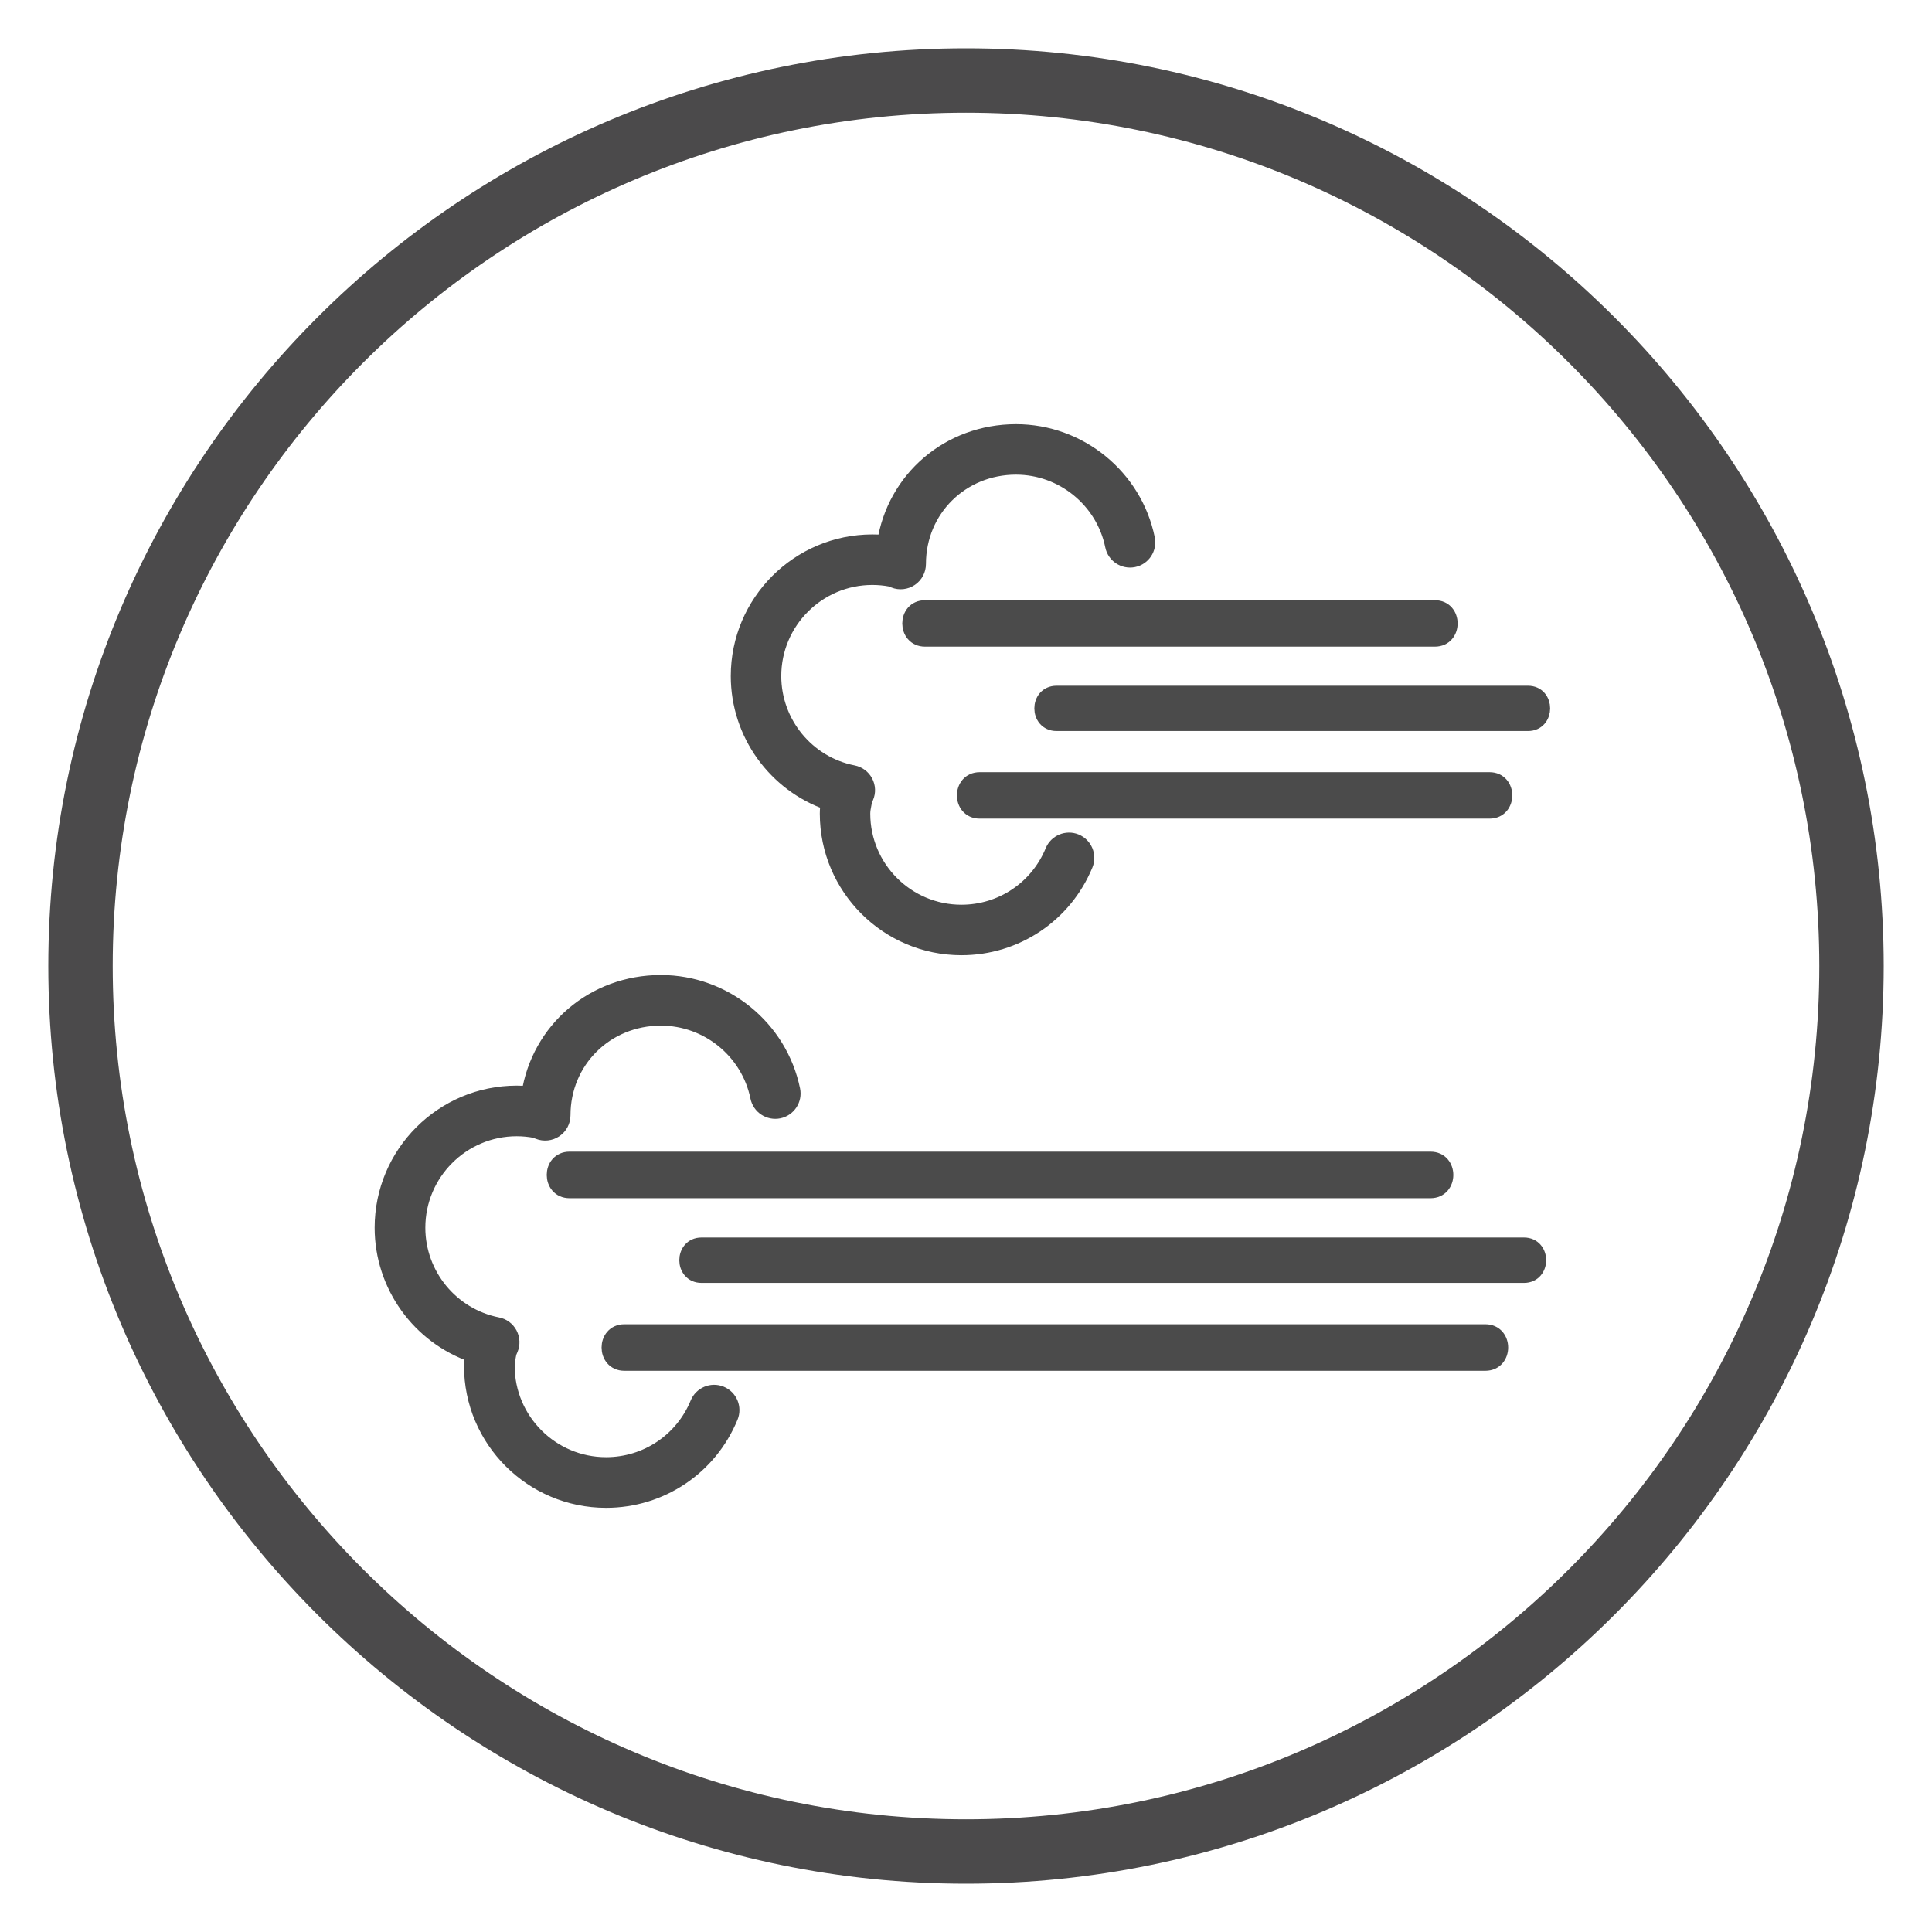 <?xml version="1.0" encoding="utf-8"?>
<!-- Generator: Adobe Illustrator 16.0.0, SVG Export Plug-In . SVG Version: 6.00 Build 0)  -->
<!DOCTYPE svg PUBLIC "-//W3C//DTD SVG 1.1//EN" "http://www.w3.org/Graphics/SVG/1.1/DTD/svg11.dtd">
<svg version="1.1" xmlns="http://www.w3.org/2000/svg" xmlns:xlink="http://www.w3.org/1999/xlink" x="0px" y="0px" width="60px"
	 height="60px" viewBox="0 0 60 60" enable-background="new 0 0 60 60" xml:space="preserve">
<g id="Layer_1">
	<g>
		<path fill="#4B4A4B" d="M30,58.5C14.285,58.5,1.5,45.715,1.5,30S14.285,1.5,30,1.5S58.5,14.285,58.5,30S45.715,58.5,30,58.5z
			 M30,3.5C15.388,3.5,3.5,15.388,3.5,30c0,14.611,11.888,26.5,26.5,26.5c14.611,0,26.5-11.889,26.5-26.5
			C56.5,15.388,44.611,3.5,30,3.5z"/>
	</g>
</g>
<g id="Layer_2">
	<path fill="#4B4B4B" stroke="#4B4B4B" stroke-width="0.5" stroke-miterlimit="10" d="M46.26,24.231H30.424
		c-0.608,0-0.608,0.942,0,0.942H46.26C46.867,25.173,46.867,24.231,46.26,24.231"/>
	<path fill="#4B4B4B" stroke="#4B4B4B" stroke-width="0.5" stroke-miterlimit="10" d="M47.453,21.546H32.812
		c-0.586,0-0.586,0.907,0,0.907h14.641C48.037,22.453,48.037,21.546,47.453,21.546"/>
	<path fill="#4B4B4B" stroke="#4B4B4B" stroke-width="0.5" stroke-miterlimit="10" d="M44.562,18.89H28.727
		c-0.608,0-0.608,0.942,0,0.942h15.835C45.17,19.832,45.17,18.89,44.562,18.89"/>
	<path fill="#4B4B4B" stroke="#4B4B4B" stroke-width="0.5" stroke-miterlimit="10" d="M29.857,29.415
		c-2.287,0-4.147-1.86-4.147-4.147c0-0.13,0.014-0.246,0.03-0.351c-1.648-0.568-2.795-2.136-2.795-3.922
		c0-2.287,1.861-4.148,4.148-4.148c0.132,0,0.264,0.006,0.395,0.019c0.304-1.976,1.981-3.443,4.066-3.443
		c1.962,0,3.671,1.393,4.063,3.312c0.059,0.29-0.127,0.572-0.416,0.631c-0.289,0.058-0.572-0.127-0.631-0.417
		c-0.291-1.424-1.56-2.458-3.017-2.458c-1.709,0-3.047,1.329-3.047,3.024c0,0.177-0.087,0.343-0.235,0.443
		c-0.146,0.099-0.333,0.12-0.498,0.054l-0.105-0.042c-0.189-0.036-0.382-0.054-0.576-0.054c-1.698,0-3.079,1.381-3.079,3.079
		c0,1.468,1.043,2.739,2.481,3.021c0.158,0.031,0.294,0.132,0.369,0.274c0.076,0.143,0.083,0.312,0.019,0.46l-0.045,0.106
		c-0.006,0.032-0.012,0.064-0.018,0.095c-0.023,0.12-0.042,0.215-0.042,0.317c0,1.698,1.381,3.079,3.079,3.079
		c1.254,0,2.372-0.749,2.85-1.909c0.111-0.272,0.425-0.403,0.697-0.291s0.403,0.425,0.292,0.697
		C33.053,28.406,31.547,29.415,29.857,29.415"/>
	<path fill="#4B4B4B" stroke="#4B4B4B" stroke-width="0.5" stroke-miterlimit="10" d="M46.129,41.376H19.39
		c-0.61,0-0.61,0.945,0,0.945h26.739C46.74,42.321,46.74,41.376,46.129,41.376"/>
	<path fill="#4B4B4B" stroke="#4B4B4B" stroke-width="0.5" stroke-miterlimit="10" d="M47.328,38.682H21.786
		c-0.586,0-0.586,0.91,0,0.91h25.542C47.914,39.592,47.914,38.682,47.328,38.682"/>
	<path fill="#4B4B4B" stroke="#4B4B4B" stroke-width="0.5" stroke-miterlimit="10" d="M44.426,36.016H17.687
		c-0.61,0-0.61,0.945,0,0.945h26.739C45.037,36.961,45.037,36.016,44.426,36.016"/>
	<path fill="#4B4B4B" stroke="#4B4B4B" stroke-width="0.5" stroke-miterlimit="10" d="M18.822,46.577
		c-2.295,0-4.162-1.866-4.162-4.161c0-0.131,0.013-0.247,0.03-0.353c-1.654-0.57-2.805-2.144-2.805-3.936
		c0-2.295,1.867-4.162,4.162-4.162c0.132,0,0.265,0.007,0.396,0.02c0.305-1.983,1.988-3.455,4.081-3.455
		c1.969,0,3.683,1.396,4.078,3.323c0.059,0.29-0.128,0.573-0.418,0.633c-0.29,0.059-0.574-0.128-0.633-0.418
		c-0.292-1.43-1.565-2.466-3.026-2.466c-1.714,0-3.058,1.333-3.058,3.034c0,0.178-0.088,0.344-0.236,0.444
		c-0.147,0.1-0.335,0.119-0.5,0.054l-0.105-0.042c-0.189-0.036-0.384-0.055-0.578-0.055c-1.704,0-3.089,1.387-3.089,3.091
		c0,1.473,1.047,2.747,2.49,3.031c0.159,0.03,0.295,0.132,0.371,0.275c0.075,0.144,0.083,0.312,0.019,0.462l-0.045,0.105
		c-0.006,0.032-0.012,0.064-0.019,0.095c-0.023,0.12-0.042,0.217-0.042,0.318c0,1.704,1.386,3.09,3.089,3.09
		c1.258,0,2.38-0.752,2.859-1.915c0.112-0.273,0.426-0.405,0.7-0.292c0.274,0.112,0.405,0.426,0.292,0.699
		C22.028,45.565,20.517,46.577,18.822,46.577"/>
</g>
</svg>
